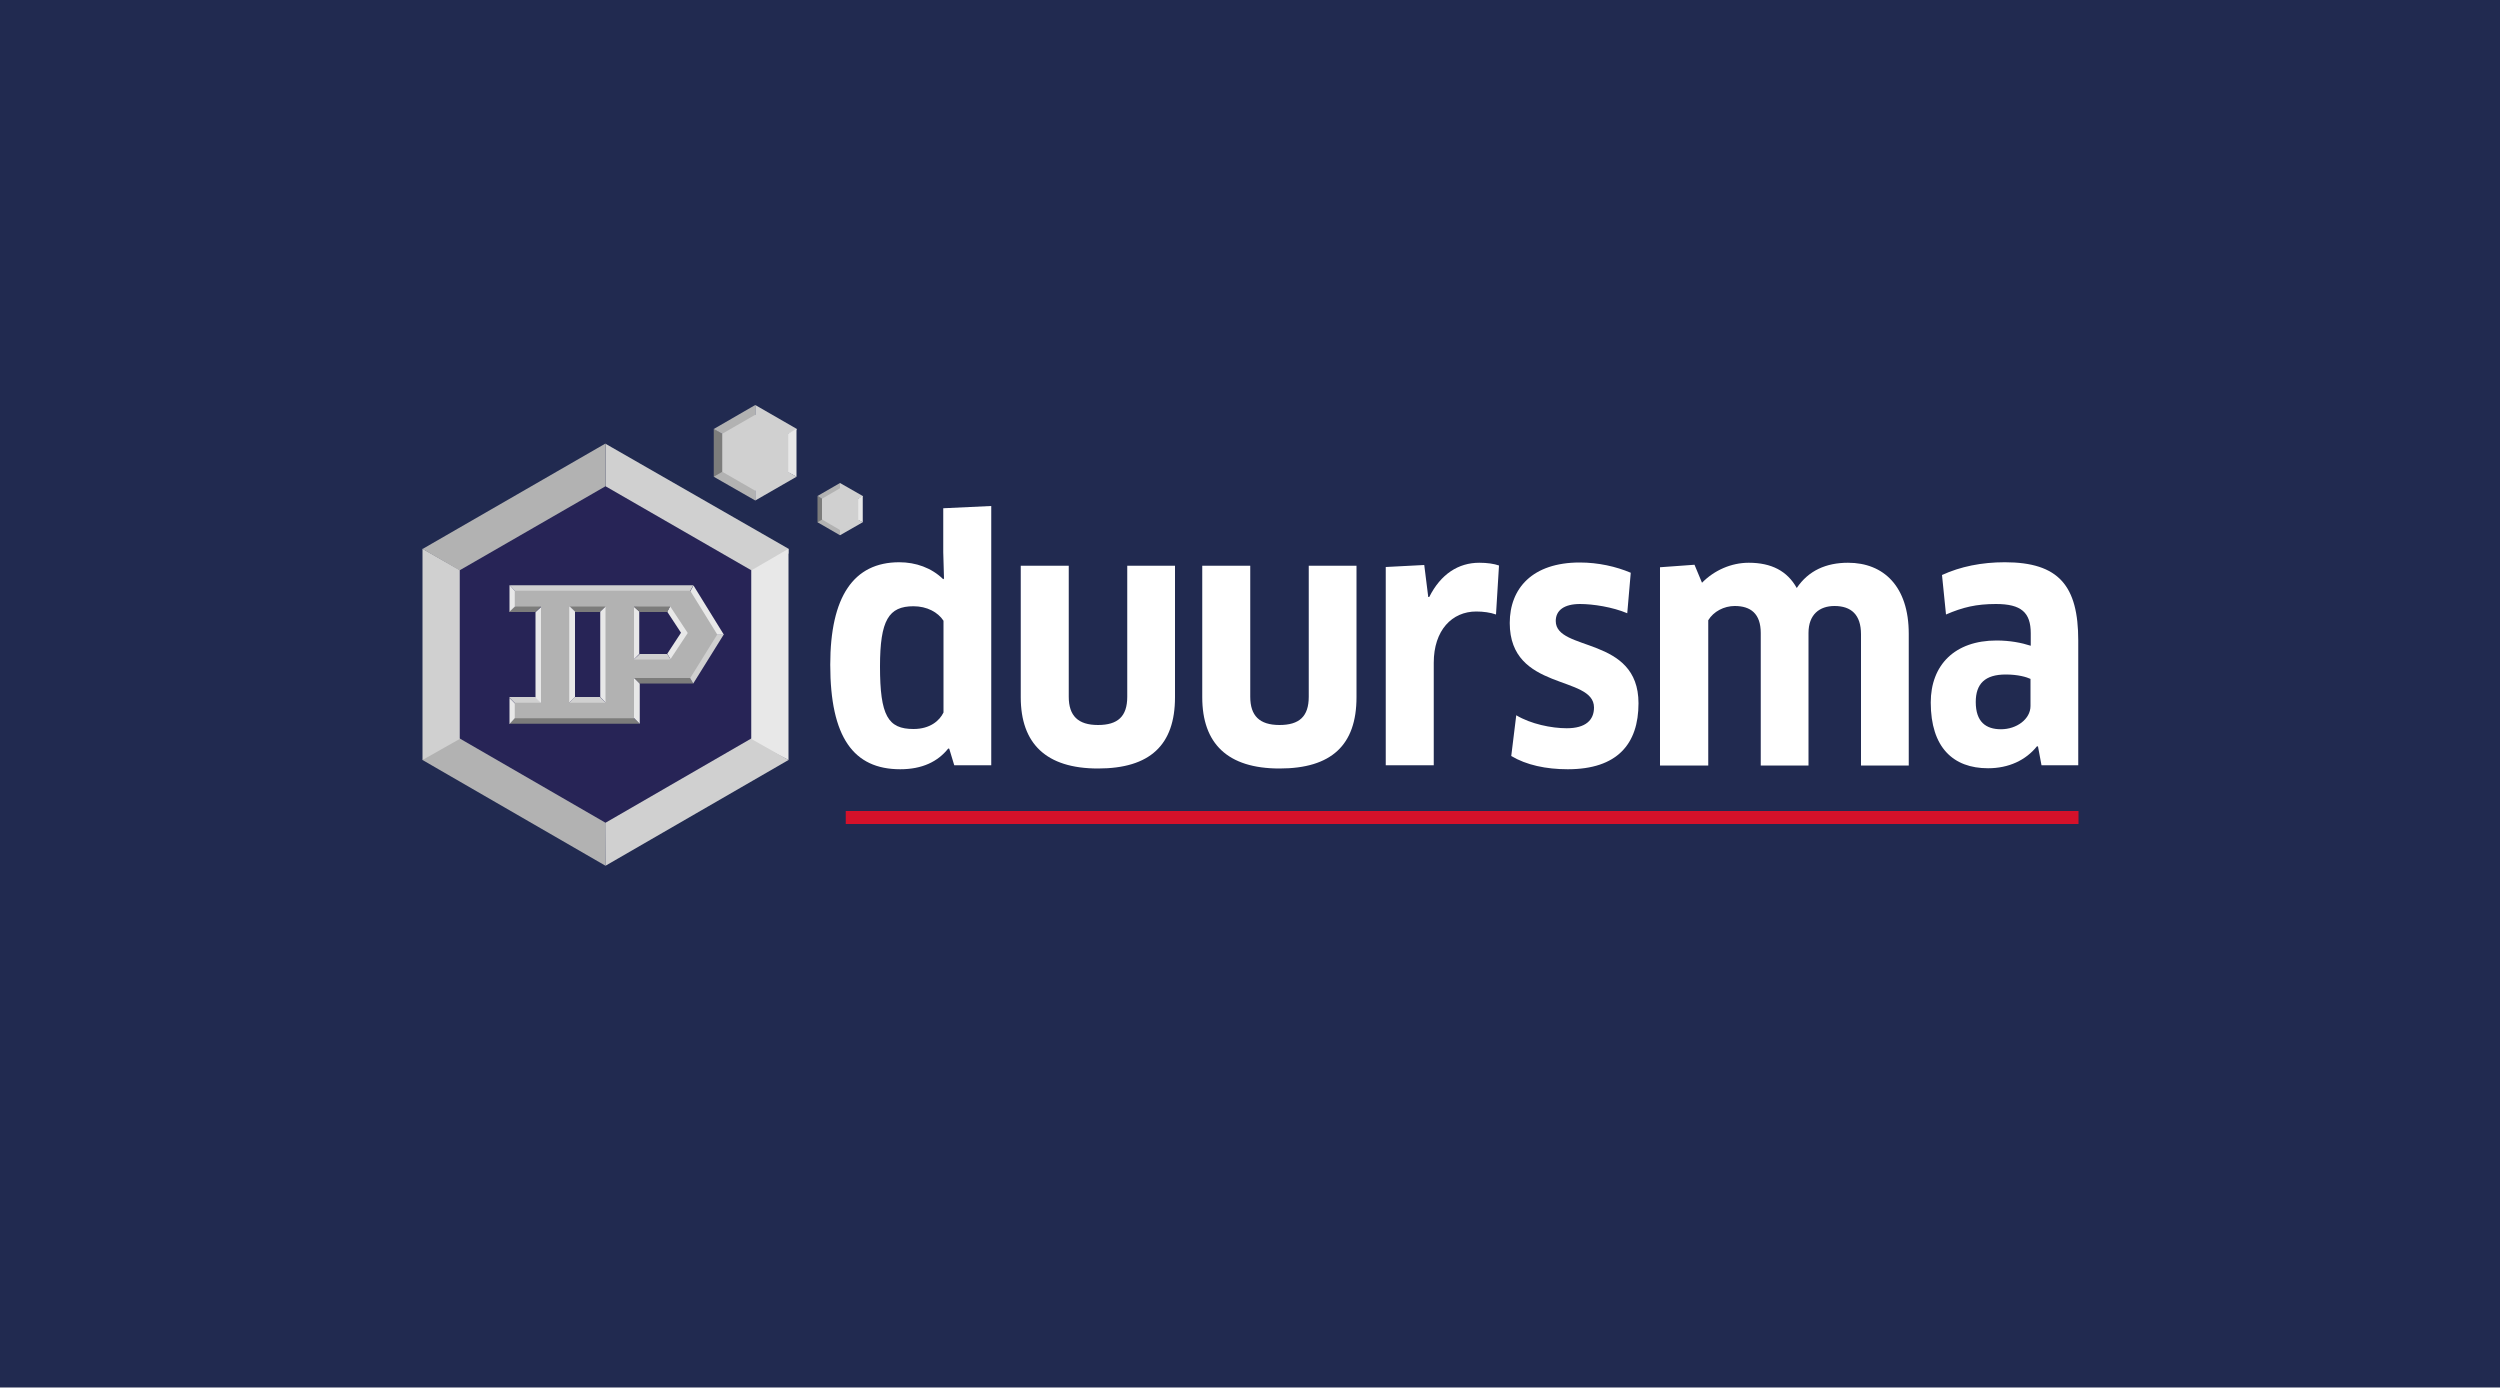 <?xml version="1.0" encoding="utf-8"?>
<!-- Generator: Adobe Illustrator 28.0.0, SVG Export Plug-In . SVG Version: 6.00 Build 0)  -->
<svg version="1.1" id="Layer_1" xmlns="http://www.w3.org/2000/svg" xmlns:xlink="http://www.w3.org/1999/xlink" x="0px" y="0px"
	 viewBox="0 0 1000 555" style="enable-background:new 0 0 1000 555;" xml:space="preserve">
<style type="text/css">
	.st0{fill:#212A50;}
	.st1{clip-path:url(#SVGID_00000183244461705314202230000007348611304234017706_);}
	.st2{clip-path:url(#SVGID_00000176735156664054725810000006827192912961841800_);fill:#FFFFFF;}
	.st3{clip-path:url(#SVGID_00000176735156664054725810000006827192912961841800_);fill:#D5112A;}
	.st4{clip-path:url(#SVGID_00000176735156664054725810000006827192912961841800_);fill:#D0D0D0;}
	.st5{clip-path:url(#SVGID_00000176735156664054725810000006827192912961841800_);fill:#E8E8E8;}
	.st6{clip-path:url(#SVGID_00000176735156664054725810000006827192912961841800_);fill:#B2B2B2;}
	.st7{clip-path:url(#SVGID_00000176735156664054725810000006827192912961841800_);fill:#272456;}
	.st8{clip-path:url(#SVGID_00000176735156664054725810000006827192912961841800_);fill:#7C7C7B;}
</style>
<rect x="-10.7" y="-19.1" class="st0" width="1021.8" height="581.4"/>
<g id="Logo_x5F_IP_x5F_Duursma_x5F_CMYK_x5F_Diapositief.eps_00000031888985949083412890000010861732330594832294_">
	<g>
		<defs>
			<rect id="SVGID_1_" x="169" y="162" width="662.4" height="184.3"/>
		</defs>
		<clipPath id="SVGID_00000067948412792255737570000012906330623559877287_">
			<use xlink:href="#SVGID_1_"  style="overflow:visible;"/>
		</clipPath>
		<g style="clip-path:url(#SVGID_00000067948412792255737570000012906330623559877287_);">
			<defs>
				<rect id="SVGID_00000168819443406746144140000000627242878885378238_" x="169" y="162" width="662.4" height="184.3"/>
			</defs>
			<clipPath id="SVGID_00000085932122848442954340000017952388246932782995_">
				<use xlink:href="#SVGID_00000168819443406746144140000000627242878885378238_"  style="overflow:visible;"/>
			</clipPath>
			<path style="clip-path:url(#SVGID_00000085932122848442954340000017952388246932782995_);fill:#FFFFFF;" d="M377.4,248.3
				c-2.2-3.4-6.6-5.8-12-5.8c-9.9,0-13.4,5.5-13.4,24.1c0,19.7,3.2,25,13.4,25c6.6,0,10.4-3.3,12-6.6V248.3z M381.7,306.1l-2-6.6
				l-0.4-0.1c-4.2,5.3-10.5,8.3-19.2,8.3c-18.7,0-28-12.8-28-41.8c0-27.2,9.3-41,27.6-41c6.6,0,12.9,2.2,17.6,6.8l0.3-0.3l-0.3-10.5
				v-17.6l19.2-0.9v103.7H381.7z"/>
			<path style="clip-path:url(#SVGID_00000085932122848442954340000017952388246932782995_);fill:#FFFFFF;" d="M470,278.9
				c0,19.1-10,28.5-30.8,28.5c-20.8,0-30.9-10-30.9-28.5v-52.6h19.2v52.4c0,7.6,3.7,11.3,11.7,11.3c7.9,0,11.7-3.4,11.7-11.3v-52.4
				H470V278.9z"/>
			<path style="clip-path:url(#SVGID_00000085932122848442954340000017952388246932782995_);fill:#FFFFFF;" d="M542.6,278.9
				c0,19.1-10,28.5-30.8,28.5c-20.8,0-30.9-10-30.9-28.5v-52.6h19.2v52.4c0,7.6,3.7,11.3,11.7,11.3c7.9,0,11.7-3.4,11.7-11.3v-52.4
				h19.1V278.9z"/>
			<path style="clip-path:url(#SVGID_00000085932122848442954340000017952388246932782995_);fill:#FFFFFF;" d="M554.3,306.1v-79.3
				l15.4-0.8l1.6,12.8h0.4c4.6-9.2,11.7-13.7,20-13.7c3.2,0,5.9,0.4,7.9,1.1l-1.2,19.6c-2.2-0.8-5.1-1.2-7.9-1.2
				c-9.7,0-17,7.5-17,20.5v41H554.3z"/>
			<path style="clip-path:url(#SVGID_00000085932122848442954340000017952388246932782995_);fill:#FFFFFF;" d="M627.1,307.7
				c-8.7,0-16.6-1.7-22.6-5.3l2-16.3c5.8,3.5,14.1,5.2,20.2,5.2c7.6,0,10.9-3.3,10.9-8.3c0-13.1-33.7-6.4-33.7-33.8
				c0-13.9,9.1-24.2,28-24.2c7.4,0,14.5,1.6,20.4,4.1l-1.4,16.2c-5.9-2.5-13.7-3.7-18.9-3.7c-6.3,0-9.7,2.5-9.7,6.8
				c0,12.4,33.1,5.8,33.1,32.9C655.4,297.6,646.9,307.7,627.1,307.7"/>
			<path style="clip-path:url(#SVGID_00000085932122848442954340000017952388246932782995_);fill:#FFFFFF;" d="M744.4,306.1v-52.4
				c0-7.8-3.9-11.3-10.6-11.3c-6,0-10.4,3.4-10.4,10.8v53h-19.1v-53c0-7.8-4.1-10.8-10.4-10.8c-4.3,0-8.5,2.2-10.6,5.7v58.1H664
				v-79.3l13.8-1l3,7.2c4.9-5,11.7-8,18.7-8c9.1,0,15.4,3.3,19.2,10.1c4.7-7,11.8-10.1,20.5-10.1c14.3,0,24.3,9.5,24.3,28.4v52.7
				H744.4z"/>
			<path style="clip-path:url(#SVGID_00000085932122848442954340000017952388246932782995_);fill:#FFFFFF;" d="M812.3,271.6
				c-1.7-0.8-5.1-1.8-10-1.8c-8.3,0-12,3.7-12,11c0,8,4.1,10.9,10.1,10.9c6.3,0,11.8-4.1,11.8-9.3V271.6z M815.2,298.6l-0.4-0.1
				c-4.5,5.6-11.3,8.8-19.6,8.8c-13.9,0-22.9-8.3-22.9-26.3c0-15,9.6-24.8,26.3-24.8c5.4,0,10,0.9,13.7,2.1v-5
				c0-8.3-3.8-11.7-13.9-11.7c-7.9,0-13.3,1.3-20,4.2l-1.6-15.8c7.4-3.4,15.9-5.1,25.1-5.1c21.7,0,29.4,9.5,29.4,31.3v49.9h-14.7
				L815.2,298.6z"/>
			
				<rect x="338.3" y="324.4" style="clip-path:url(#SVGID_00000085932122848442954340000017952388246932782995_);fill:#D5112A;" width="493.1" height="5.2"/>
			<polygon style="clip-path:url(#SVGID_00000085932122848442954340000017952388246932782995_);fill:#D0D0D0;" points="242.2,177.5 
				242.2,226.9 295.8,230.9 315.4,221.4 315.4,219.5 			"/>
			<polygon style="clip-path:url(#SVGID_00000085932122848442954340000017952388246932782995_);fill:#D0D0D0;" points="242.5,297.3 
				242.5,226.9 187.1,229.8 169,219.5 169,304 			"/>
			<polygon style="clip-path:url(#SVGID_00000085932122848442954340000017952388246932782995_);fill:#E8E8E8;" points="242.5,226.1 
				242.5,297.2 302,297.2 315.4,304 315.4,219.5 295.8,230.9 			"/>
			<polygon style="clip-path:url(#SVGID_00000085932122848442954340000017952388246932782995_);fill:#B2B2B2;" points="242.2,346.3 
				242.5,297.3 187.9,293.3 169,304 			"/>
			<polygon style="clip-path:url(#SVGID_00000085932122848442954340000017952388246932782995_);fill:#D0D0D0;" points="242.2,297.3 
				242.2,346.3 315.4,304 289.8,289.5 			"/>
			<polygon style="clip-path:url(#SVGID_00000085932122848442954340000017952388246932782995_);fill:#B2B2B2;" points="242.2,227 
				242.2,177.4 169,219.6 188.6,230.9 			"/>
			<polygon style="clip-path:url(#SVGID_00000085932122848442954340000017952388246932782995_);fill:#272456;" points="242.2,329.1 
				183.9,295.4 183.9,228.1 242.2,194.5 300.5,228.1 300.5,295.4 			"/>
			<polygon style="clip-path:url(#SVGID_00000085932122848442954340000017952388246932782995_);fill:#7C7C7B;" points="206.5,241.9 
				203.7,244.6 203.7,244.8 214.2,244.8 217.2,241.9 			"/>
			<polygon style="clip-path:url(#SVGID_00000085932122848442954340000017952388246932782995_);fill:#D0D0D0;" points="275.8,236.8 
				277.3,234.2 277.3,234.1 277,234.1 203.9,234.1 206.9,237.4 			"/>
			<polygon style="clip-path:url(#SVGID_00000085932122848442954340000017952388246932782995_);fill:#7C7C7B;" points="253.4,287 
				252,286.1 206.8,286.1 203.7,289.5 255.8,289.5 255.8,289.4 253.6,287.3 			"/>
			<polygon style="clip-path:url(#SVGID_00000085932122848442954340000017952388246932782995_);fill:#7C7C7B;" points="277.3,273.4 
				277.3,273.4 276,271.2 275.3,270.4 253.3,271 255.8,273.4 255.8,273.4 			"/>
			<polygon style="clip-path:url(#SVGID_00000085932122848442954340000017952388246932782995_);fill:#D0D0D0;" points="277.3,273.4 
				289.5,253.8 285.4,253.8 275.6,270.4 276,271.2 			"/>
			<polygon style="clip-path:url(#SVGID_00000085932122848442954340000017952388246932782995_);fill:#7C7C7B;" points="230,244.8 
				240,244.8 243.1,241.9 227.1,241.9 			"/>
			<path style="clip-path:url(#SVGID_00000085932122848442954340000017952388246932782995_);fill:#D0D0D0;" d="M217,281.6
				c0,0-1.5-1.4-2.9-2.8h-10.3v0.3l3,3L217,281.6z"/>
			<path style="clip-path:url(#SVGID_00000085932122848442954340000017952388246932782995_);fill:#E8E8E8;" d="M268.4,264h-15.1
				l2.5-2.5h-0.1v-16.8h0.1l-2.5-2.3l15.1-0.6l-1.5,2.9l5.5,8.4l-5.5,8.4L268.4,264z M242.5,281.3h-15l2.5-2.5v-34.1h0.1l-3-2.9h16
				l-3,2.9v34.1L242.5,281.3z M289.5,253.8l-12.1-19.6l-1.5,2.7l-69,0.5l-3-3.3h-0.1v0.1v10.5l2.8-2.7h10.7l-3.1,2.9h0v34.1H214
				c1.4,1.4,3,2.8,3,2.8l-10.2,0.4l-3-3v10.4h0l3.1-3.4H252l1.4,0.8l0.3,0.3l2.2,2.2v-16l-2.4-2.4l22-0.5l0.7,0.7l-0.4-0.7l9.8-16.7
				H289.5z"/>
			<polygon style="clip-path:url(#SVGID_00000085932122848442954340000017952388246932782995_);fill:#7C7C7B;" points="266.9,244.8 
				268.4,241.9 253.3,242.5 255.9,244.8 265.1,244.8 			"/>
			<polygon style="clip-path:url(#SVGID_00000085932122848442954340000017952388246932782995_);fill:#D0D0D0;" points="255.9,261.6 
				253.3,264 268.4,264 266.9,261.6 265.1,261.6 			"/>
			<polygon style="clip-path:url(#SVGID_00000085932122848442954340000017952388246932782995_);fill:#D0D0D0;" points="227.5,281.3 
				242.5,281.3 240,278.8 229.9,278.8 			"/>
			<path style="clip-path:url(#SVGID_00000085932122848442954340000017952388246932782995_);fill:#B2B2B2;" d="M253.6,263.8h14.5
				l7-10.6l-7-10.6h-14.5V263.8z M227.7,281.1h14.5v-38.5h-14.5V281.1z M205.9,287.3v-6.2h10.5v-38.5h-10.5v-6.3h70.2l10.8,17.5
				l-10.8,17.4h-22.5v16.1H205.9z"/>
			<polygon style="clip-path:url(#SVGID_00000085932122848442954340000017952388246932782995_);fill:#D0D0D0;" points="302.1,162 
				302.1,173.2 314.2,174.1 318.6,172 318.6,171.5 			"/>
			<polygon style="clip-path:url(#SVGID_00000085932122848442954340000017952388246932782995_);fill:#7C7C7B;" points="302.1,189.1 
				302.1,173.2 289.6,173.9 285.5,171.5 285.5,190.7 			"/>
			<polygon style="clip-path:url(#SVGID_00000085932122848442954340000017952388246932782995_);fill:#E8E8E8;" points="302.1,173 
				302.1,189.1 315.6,189.1 318.6,190.7 318.6,171.5 314.2,174.1 			"/>
			<polygon style="clip-path:url(#SVGID_00000085932122848442954340000017952388246932782995_);fill:#B2B2B2;" points="302.1,200.2 
				302.1,189.1 289.8,188.2 285.5,190.7 			"/>
			<polygon style="clip-path:url(#SVGID_00000085932122848442954340000017952388246932782995_);fill:#D0D0D0;" points="302.1,189.1 
				302.1,200.2 318.6,190.7 312.8,187.4 			"/>
			<polygon style="clip-path:url(#SVGID_00000085932122848442954340000017952388246932782995_);fill:#B2B2B2;" points="302.1,173.2 
				302.1,162 285.5,171.6 289.9,174.1 			"/>
			<polygon style="clip-path:url(#SVGID_00000085932122848442954340000017952388246932782995_);fill:#D0D0D0;" points="302.1,196.3 
				288.9,188.7 288.9,173.5 302.1,165.9 315.3,173.5 315.3,188.7 			"/>
			<polygon style="clip-path:url(#SVGID_00000085932122848442954340000017952388246932782995_);fill:#D0D0D0;" points="336,193.2 
				336,199.4 342.7,199.8 345.1,198.7 345.1,198.4 			"/>
			<polygon style="clip-path:url(#SVGID_00000085932122848442954340000017952388246932782995_);fill:#7C7C7B;" points="336.1,208.1 
				336.1,199.4 329.2,199.7 327,198.4 327,208.9 			"/>
			<polygon style="clip-path:url(#SVGID_00000085932122848442954340000017952388246932782995_);fill:#E8E8E8;" points="336.1,199.2 
				336.1,208.1 343.4,208.1 345.1,208.9 345.1,198.4 342.7,199.8 			"/>
			<polygon style="clip-path:url(#SVGID_00000085932122848442954340000017952388246932782995_);fill:#B2B2B2;" points="336,214.1 
				336.1,208.1 329.3,207.6 327,208.9 			"/>
			<polygon style="clip-path:url(#SVGID_00000085932122848442954340000017952388246932782995_);fill:#D0D0D0;" points="336,208.1 
				336,214.1 345.1,208.9 341.9,207.1 			"/>
			<polygon style="clip-path:url(#SVGID_00000085932122848442954340000017952388246932782995_);fill:#B2B2B2;" points="336,199.4 
				336,193.2 327,198.4 329.4,199.9 			"/>
			<polygon style="clip-path:url(#SVGID_00000085932122848442954340000017952388246932782995_);fill:#D0D0D0;" points="336,212 
				328.8,207.8 328.8,199.5 336,195.3 343.3,199.5 343.3,207.8 			"/>
		</g>
	</g>
</g>
</svg>
